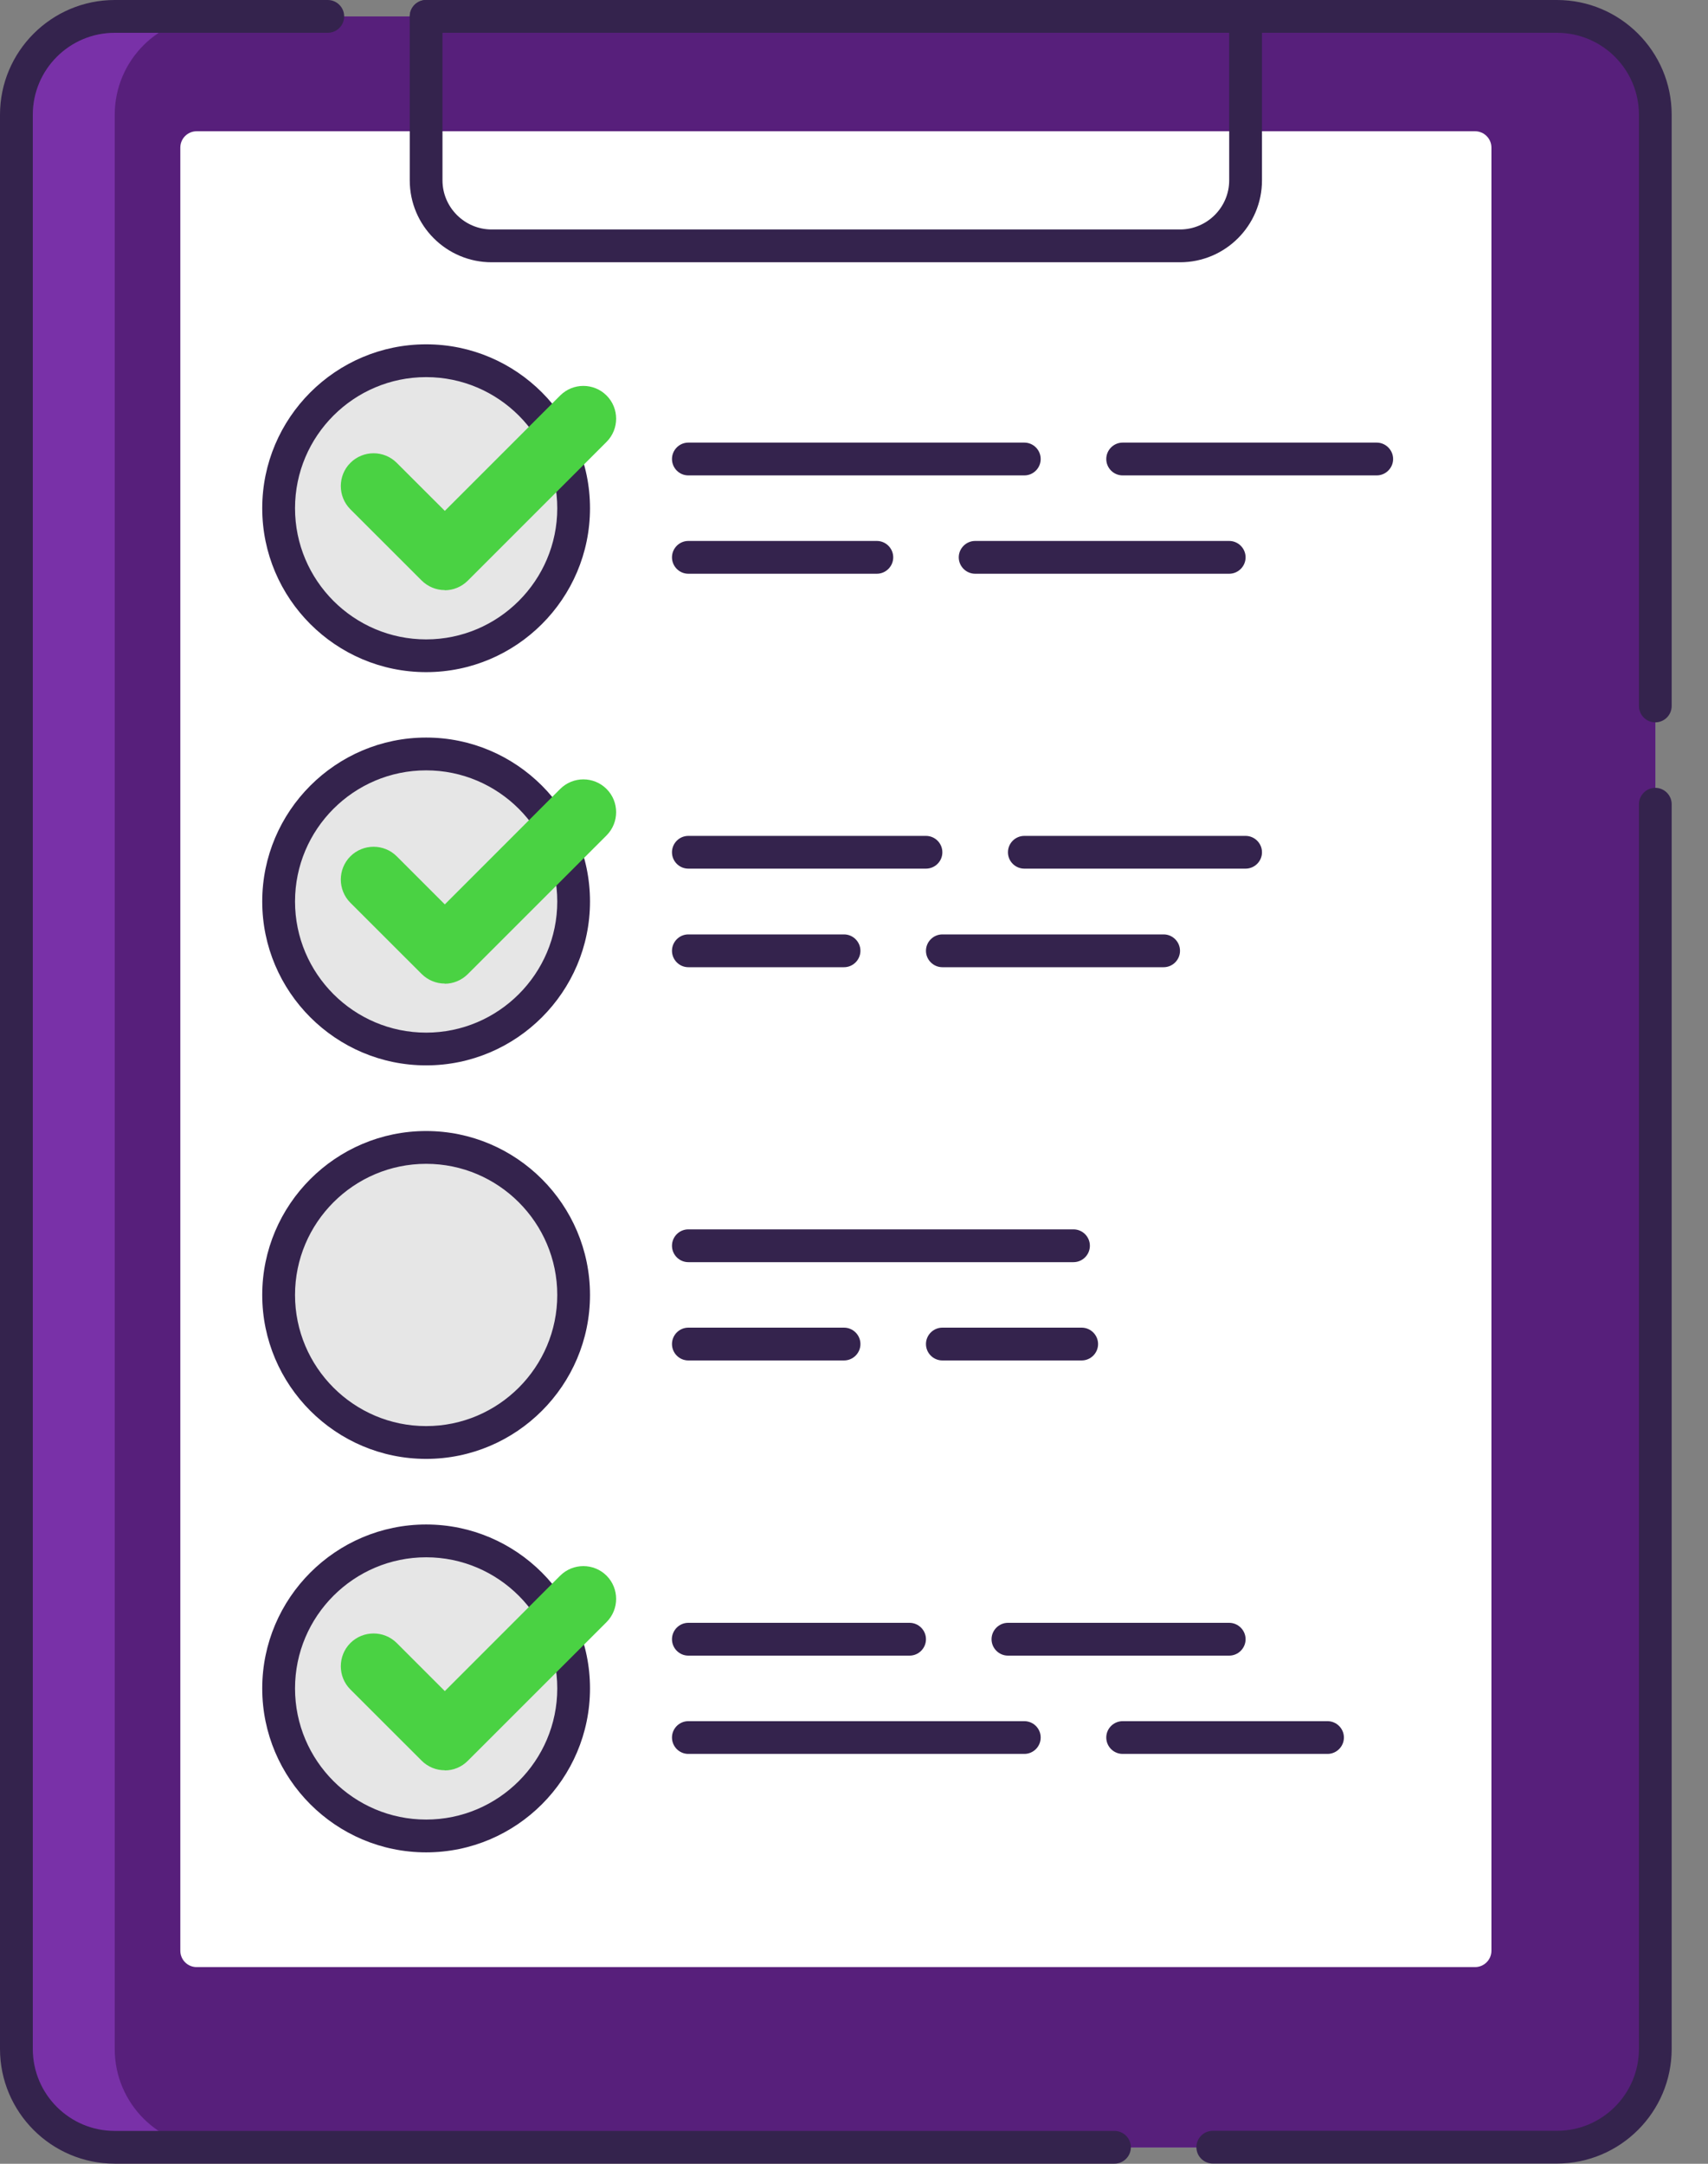 <svg width="30" height="38" viewBox="0 0 30 38" fill="none" xmlns="http://www.w3.org/2000/svg">
<rect x="0" y="0" width="30" height="38" fill="#808080" stroke="none"/>
<path d="M27.347 0.289H2.015C1.061 0.289 0.288 1.062 0.288 2.016V35.984C0.288 36.938 1.061 37.712 2.015 37.712H27.347C28.301 37.712 29.074 36.938 29.074 35.984V2.016C29.074 1.062 28.301 0.289 27.347 0.289Z" fill="#7931A8"/>
<path d="M27.347 0.289H3.742C2.788 0.289 2.015 1.062 2.015 2.016V35.984C2.015 36.938 2.788 37.712 3.742 37.712H27.347C28.301 37.712 29.075 36.938 29.075 35.984V2.016C29.075 1.062 28.301 0.289 27.347 0.289Z" fill="#571F7B"/>
<path d="M25.908 2.305H3.454C3.295 2.305 3.167 2.434 3.167 2.593V34.258C3.167 34.417 3.295 34.546 3.454 34.546H25.908C26.067 34.546 26.196 34.417 26.196 34.258V2.593C26.196 2.434 26.067 2.305 25.908 2.305Z" fill="white"/>
<path d="M27.347 37.996H21.302C21.144 37.996 21.014 37.867 21.014 37.709C21.014 37.55 21.144 37.421 21.302 37.421H27.347C28.142 37.421 28.787 36.776 28.787 35.981V14.124C28.787 13.966 28.916 13.836 29.074 13.836C29.233 13.836 29.362 13.966 29.362 14.124V35.981C29.362 37.093 28.458 37.996 27.347 37.996Z" fill="#34234D"/>
<path d="M19.575 37.998H2.015C0.904 37.998 0 37.094 0 35.983V2.015C0 0.904 0.904 0 2.015 0H5.757C5.916 0 6.045 0.13 6.045 0.288C6.045 0.446 5.916 0.576 5.757 0.576H2.015C1.221 0.576 0.576 1.221 0.576 2.015V35.983C0.576 36.778 1.221 37.423 2.015 37.423H19.575C19.733 37.423 19.863 37.552 19.863 37.71C19.863 37.869 19.733 37.998 19.575 37.998Z" fill="#34234D"/>
<path d="M29.074 12.686C28.916 12.686 28.787 12.557 28.787 12.398V2.015C28.787 1.221 28.142 0.576 27.347 0.576H7.484C7.326 0.576 7.197 0.446 7.197 0.288C7.197 0.13 7.326 0 7.484 0H27.347C28.458 0 29.362 0.904 29.362 2.015V12.398C29.362 12.557 29.233 12.686 29.074 12.686Z" fill="#34234D"/>
<path d="M20.726 4.606H8.636C7.841 4.606 7.197 3.961 7.197 3.167V0.288C7.197 0.13 7.326 0 7.484 0H21.878C22.036 0 22.166 0.13 22.166 0.288V3.167C22.166 3.961 21.521 4.606 20.726 4.606ZM7.772 0.576V3.167C7.772 3.642 8.161 4.03 8.636 4.03H20.726C21.201 4.03 21.59 3.642 21.59 3.167V0.576H7.772Z" fill="#34234D"/>
<path d="M24.181 8.349H19.719C19.56 8.349 19.431 8.22 19.431 8.061C19.431 7.903 19.56 7.773 19.719 7.773H24.181C24.339 7.773 24.469 7.903 24.469 8.061C24.469 8.22 24.339 8.349 24.181 8.349Z" fill="#34234D"/>
<path d="M17.992 8.349H12.09C11.932 8.349 11.803 8.22 11.803 8.061C11.803 7.903 11.932 7.773 12.09 7.773H17.992C18.15 7.773 18.279 7.903 18.279 8.061C18.279 8.22 18.15 8.349 17.992 8.349Z" fill="#34234D"/>
<path d="M21.59 10.076H17.128C16.97 10.076 16.84 9.946 16.84 9.788C16.84 9.63 16.97 9.5 17.128 9.5H21.59C21.748 9.5 21.878 9.63 21.878 9.788C21.878 9.946 21.748 10.076 21.59 10.076Z" fill="#34234D"/>
<path d="M15.401 10.076H12.09C11.932 10.076 11.803 9.946 11.803 9.788C11.803 9.63 11.932 9.5 12.09 9.5H15.401C15.559 9.5 15.689 9.63 15.689 9.788C15.689 9.946 15.559 10.076 15.401 10.076Z" fill="#34234D"/>
<path d="M7.485 11.514C8.915 11.514 10.075 10.354 10.075 8.923C10.075 7.492 8.915 6.332 7.485 6.332C6.054 6.332 4.894 7.492 4.894 8.923C4.894 10.354 6.054 11.514 7.485 11.514Z" fill="#E6E6E6"/>
<path d="M7.485 18.424C8.915 18.424 10.075 17.264 10.075 15.833C10.075 14.402 8.915 13.242 7.485 13.242C6.054 13.242 4.894 14.402 4.894 15.833C4.894 17.264 6.054 18.424 7.485 18.424Z" fill="#E6E6E6"/>
<path d="M7.485 25.334C8.915 25.334 10.075 24.174 10.075 22.743C10.075 21.312 8.915 20.152 7.485 20.152C6.054 20.152 4.894 21.312 4.894 22.743C4.894 24.174 6.054 25.334 7.485 25.334Z" fill="#E6E6E6"/>
<path d="M7.485 32.24C8.915 32.24 10.075 31.08 10.075 29.649C10.075 28.218 8.915 27.059 7.485 27.059C6.054 27.059 4.894 28.218 4.894 29.649C4.894 31.08 6.054 32.24 7.485 32.24Z" fill="#E6E6E6"/>
<path d="M7.485 11.804C5.898 11.804 4.606 10.512 4.606 8.926C4.606 7.339 5.898 6.047 7.485 6.047C9.071 6.047 10.363 7.339 10.363 8.926C10.363 10.512 9.071 11.804 7.485 11.804ZM7.485 6.623C6.215 6.623 5.182 7.656 5.182 8.926C5.182 10.195 6.215 11.229 7.485 11.229C8.754 11.229 9.788 10.195 9.788 8.926C9.788 7.656 8.754 6.623 7.485 6.623Z" fill="#34234D"/>
<path d="M21.878 15.255H17.992C17.833 15.255 17.704 15.126 17.704 14.968C17.704 14.809 17.833 14.68 17.992 14.68H21.878C22.036 14.68 22.166 14.809 22.166 14.968C22.166 15.126 22.036 15.255 21.878 15.255Z" fill="#34234D"/>
<path d="M16.264 15.255H12.09C11.932 15.255 11.803 15.126 11.803 14.968C11.803 14.809 11.932 14.68 12.09 14.68H16.264C16.423 14.68 16.552 14.809 16.552 14.968C16.552 15.126 16.423 15.255 16.264 15.255Z" fill="#34234D"/>
<path d="M20.439 16.986H16.552C16.394 16.986 16.264 16.856 16.264 16.698C16.264 16.54 16.394 16.41 16.552 16.41H20.439C20.597 16.41 20.726 16.54 20.726 16.698C20.726 16.856 20.597 16.986 20.439 16.986Z" fill="#34234D"/>
<path d="M14.825 16.986H12.09C11.932 16.986 11.803 16.856 11.803 16.698C11.803 16.54 11.932 16.41 12.09 16.41H14.825C14.983 16.41 15.113 16.54 15.113 16.698C15.113 16.856 14.983 16.986 14.825 16.986Z" fill="#34234D"/>
<path d="M7.485 18.71C5.898 18.71 4.606 17.418 4.606 15.832C4.606 14.246 5.898 12.953 7.485 12.953C9.071 12.953 10.363 14.246 10.363 15.832C10.363 17.418 9.071 18.71 7.485 18.71ZM7.485 13.529C6.215 13.529 5.182 14.562 5.182 15.832C5.182 17.101 6.215 18.135 7.485 18.135C8.754 18.135 9.788 17.101 9.788 15.832C9.788 14.562 8.754 13.529 7.485 13.529Z" fill="#34234D"/>
<path d="M18.855 22.166H12.09C11.932 22.166 11.803 22.036 11.803 21.878C11.803 21.719 11.932 21.59 12.09 21.59H18.855C19.014 21.59 19.143 21.719 19.143 21.878C19.143 22.036 19.014 22.166 18.855 22.166Z" fill="#34234D"/>
<path d="M18.999 23.892H16.552C16.394 23.892 16.264 23.763 16.264 23.604C16.264 23.446 16.394 23.316 16.552 23.316H18.999C19.157 23.316 19.287 23.446 19.287 23.604C19.287 23.763 19.157 23.892 18.999 23.892Z" fill="#34234D"/>
<path d="M14.825 23.892H12.09C11.932 23.892 11.803 23.763 11.803 23.604C11.803 23.446 11.932 23.316 12.09 23.316H14.825C14.983 23.316 15.113 23.446 15.113 23.604C15.113 23.763 14.983 23.892 14.825 23.892Z" fill="#34234D"/>
<path d="M7.485 25.621C5.898 25.621 4.606 24.328 4.606 22.742C4.606 21.156 5.898 19.863 7.485 19.863C9.071 19.863 10.363 21.156 10.363 22.742C10.363 24.328 9.071 25.621 7.485 25.621ZM7.485 20.439C6.215 20.439 5.182 21.473 5.182 22.742C5.182 24.011 6.215 25.045 7.485 25.045C8.754 25.045 9.788 24.011 9.788 22.742C9.788 21.473 8.754 20.439 7.485 20.439Z" fill="#34234D"/>
<path d="M21.59 29.076H17.704C17.546 29.076 17.416 28.946 17.416 28.788C17.416 28.63 17.546 28.5 17.704 28.5H21.59C21.748 28.5 21.878 28.63 21.878 28.788C21.878 28.946 21.748 29.076 21.59 29.076Z" fill="#34234D"/>
<path d="M15.976 29.076H12.09C11.932 29.076 11.803 28.946 11.803 28.788C11.803 28.63 11.932 28.5 12.09 28.5H15.976C16.135 28.5 16.264 28.63 16.264 28.788C16.264 28.946 16.135 29.076 15.976 29.076Z" fill="#34234D"/>
<path d="M23.317 30.802H19.719C19.56 30.802 19.431 30.673 19.431 30.514C19.431 30.356 19.56 30.227 19.719 30.227H23.317C23.475 30.227 23.605 30.356 23.605 30.514C23.605 30.673 23.475 30.802 23.317 30.802Z" fill="#34234D"/>
<path d="M17.992 30.802H12.09C11.932 30.802 11.803 30.673 11.803 30.514C11.803 30.356 11.932 30.227 12.09 30.227H17.992C18.15 30.227 18.279 30.356 18.279 30.514C18.279 30.673 18.15 30.802 17.992 30.802Z" fill="#34234D"/>
<path d="M7.485 32.531C5.898 32.531 4.606 31.238 4.606 29.652C4.606 28.066 5.898 26.773 7.485 26.773C9.071 26.773 10.363 28.066 10.363 29.652C10.363 31.238 9.071 32.531 7.485 32.531ZM7.485 27.349C6.215 27.349 5.182 28.383 5.182 29.652C5.182 30.922 6.215 31.955 7.485 31.955C8.754 31.955 9.788 30.922 9.788 29.652C9.788 28.383 8.754 27.349 7.485 27.349Z" fill="#34234D"/>
<path d="M7.81 10.363C7.663 10.363 7.516 10.305 7.404 10.193L6.154 8.944C5.93 8.719 5.93 8.353 6.154 8.129C6.379 7.904 6.745 7.904 6.969 8.129L7.813 8.972L9.839 6.946C10.064 6.721 10.429 6.721 10.654 6.946C10.878 7.17 10.878 7.536 10.654 7.76L8.218 10.196C8.106 10.308 7.959 10.366 7.813 10.366L7.81 10.363Z" fill="#4AD243"/>
<path d="M7.81 17.273C7.663 17.273 7.516 17.215 7.404 17.103L6.154 15.854C5.93 15.629 5.93 15.264 6.154 15.039C6.379 14.815 6.745 14.815 6.969 15.039L7.813 15.883L9.839 13.856C10.064 13.631 10.429 13.631 10.654 13.856C10.878 14.08 10.878 14.446 10.654 14.671L8.218 17.106C8.106 17.218 7.959 17.276 7.813 17.276L7.81 17.273Z" fill="#4AD243"/>
<path d="M7.81 31.089C7.663 31.089 7.516 31.032 7.404 30.919L6.154 29.67C5.93 29.446 5.93 29.08 6.154 28.855C6.379 28.631 6.745 28.631 6.969 28.855L7.813 29.699L9.839 27.672C10.064 27.448 10.429 27.448 10.654 27.672C10.878 27.897 10.878 28.262 10.654 28.487L8.218 30.922C8.106 31.035 7.959 31.092 7.813 31.092L7.81 31.089Z" fill="#4AD243"/>
</svg>
